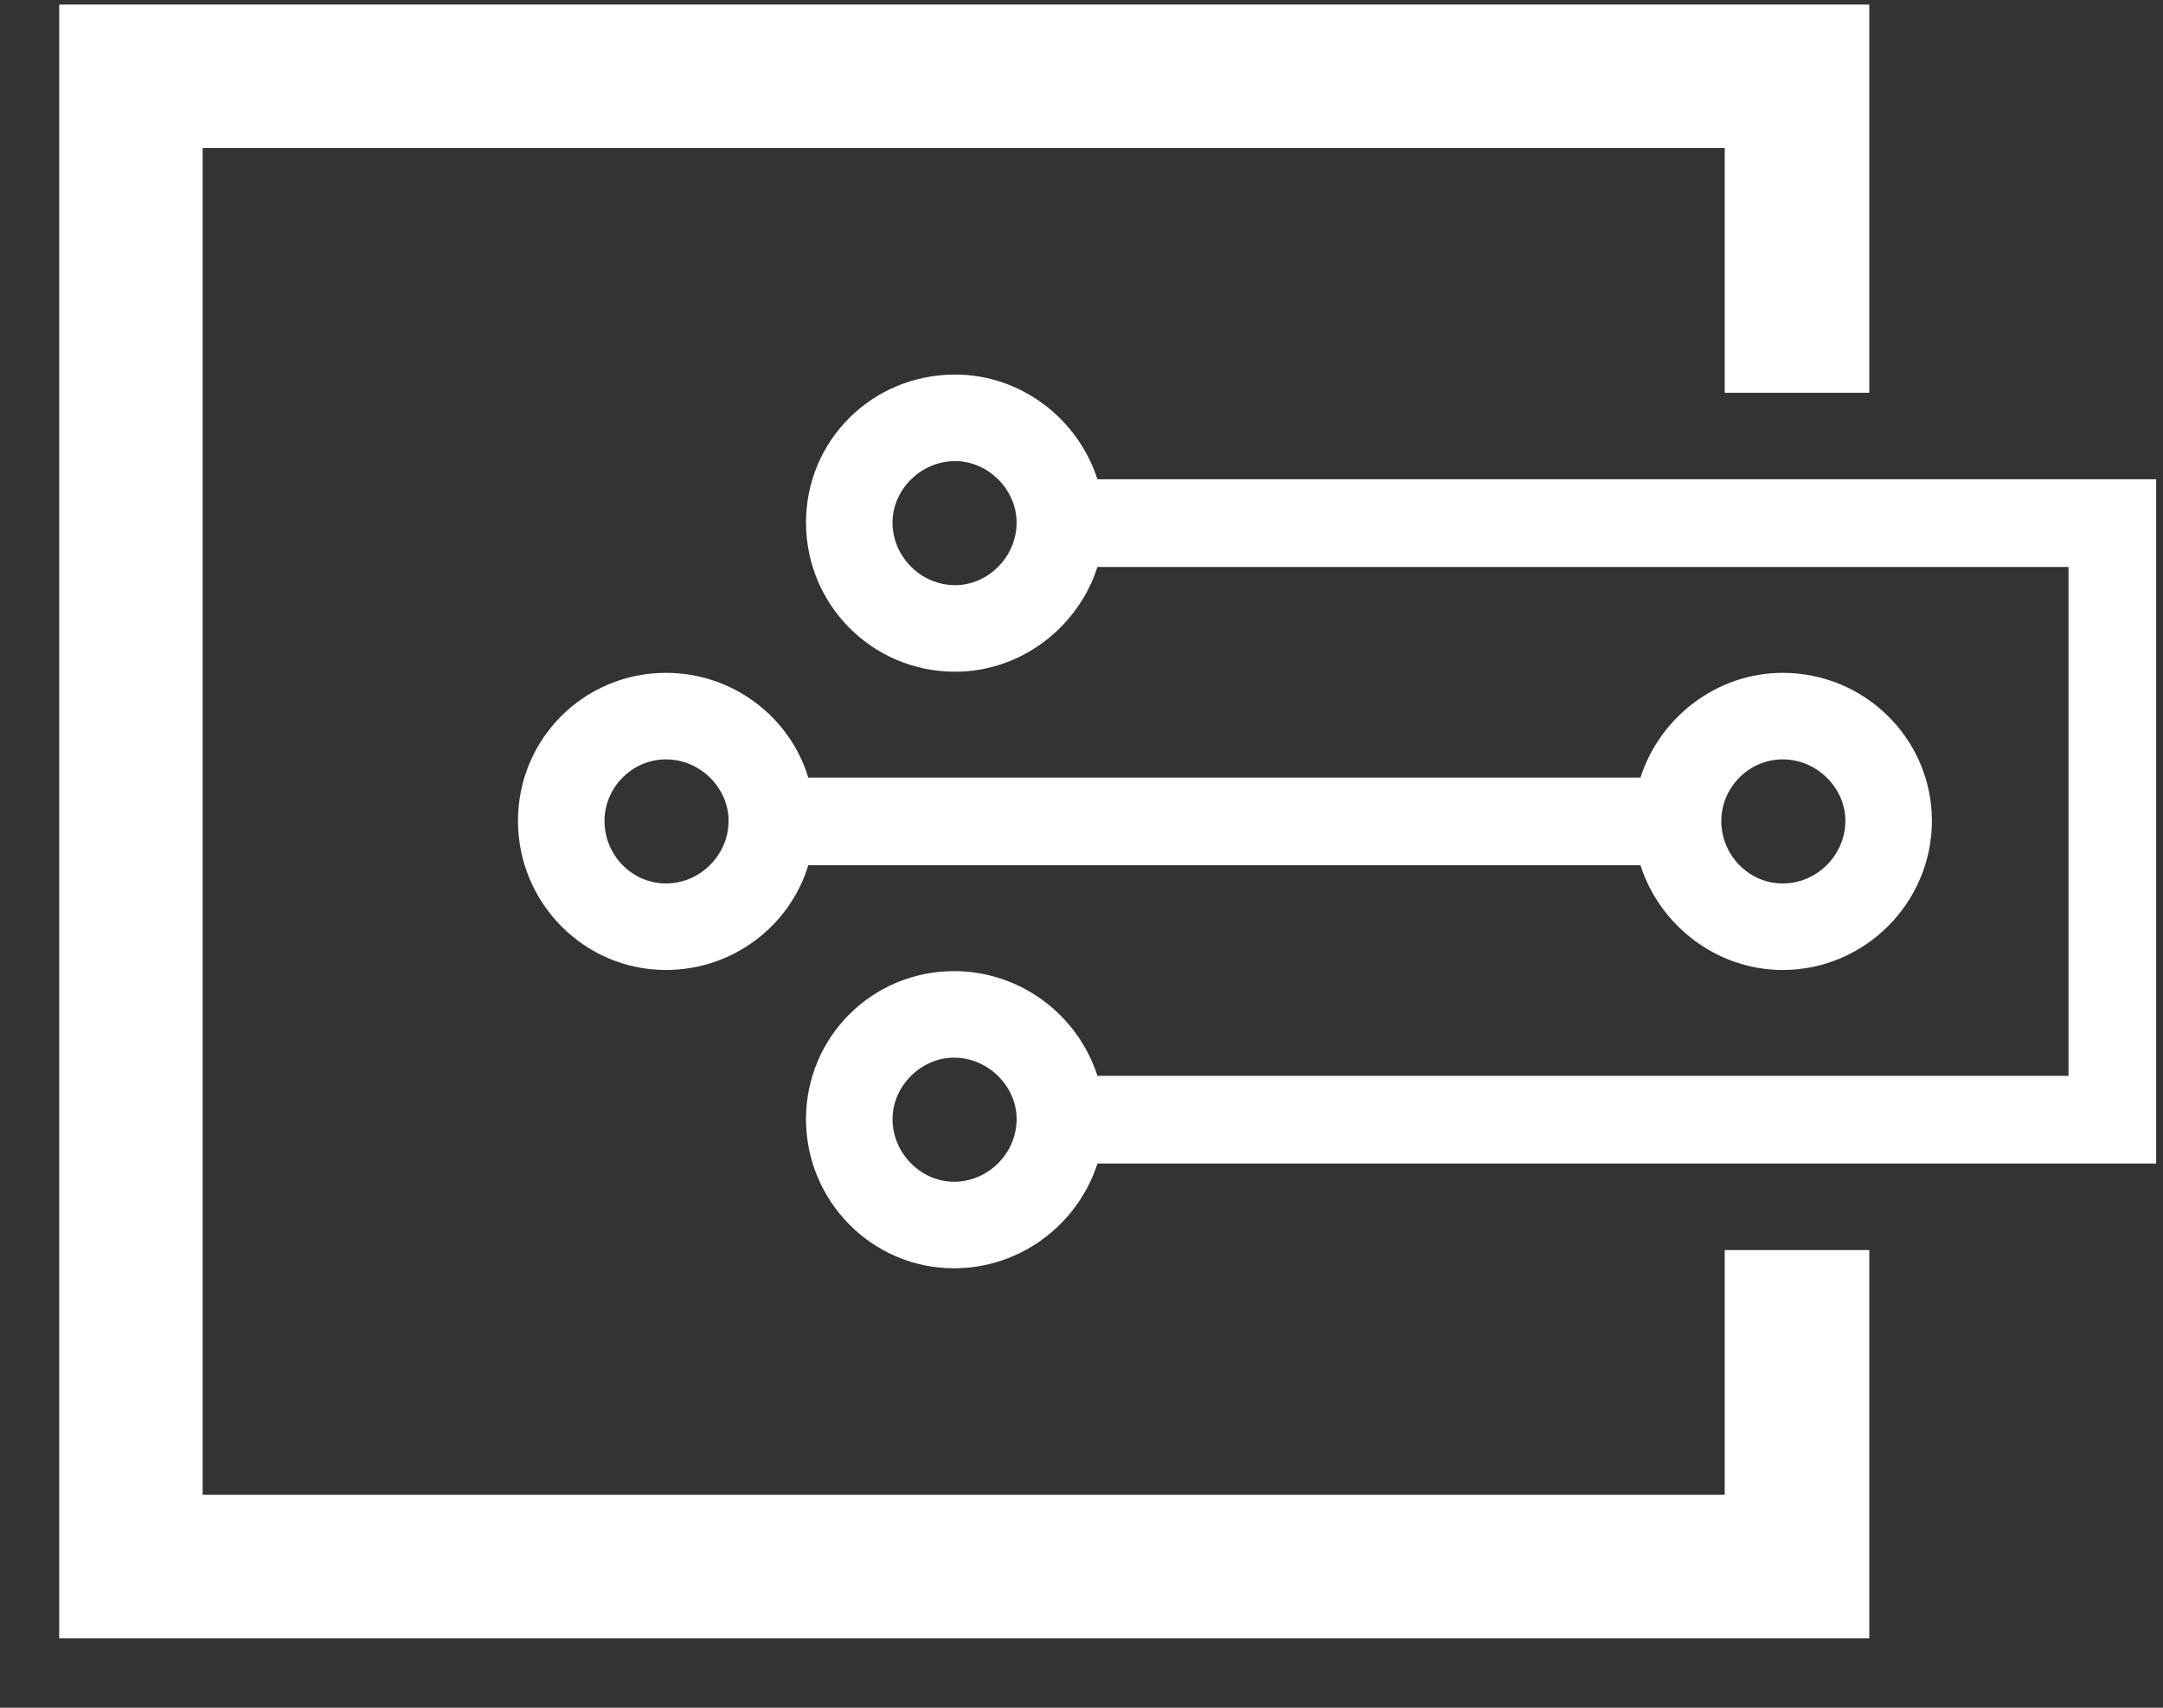 <svg xmlns="http://www.w3.org/2000/svg" viewBox="0 0 19 15" width="19" height="15">
	<rect x="0" y="0" width="19" height="15" fill="#333333" stroke="none"/>
	<defs>
		<clipPath clipPathUnits="userSpaceOnUse" id="cp1">
			<path d="M-225 -193L415 -193L415 3017L-225 3017Z" />
		</clipPath>
	</defs>
	<style>
		tspan { white-space:pre }
		.shp0 { fill: #ffffff } 
	</style>
	<g id="ICO" clip-path="url(#cp1)">
		<g id="Group 2548">
			<path id="Path 4895" fill-rule="evenodd" class="shp0" d="M18.94 10.22L18.55 10.22L18.55 10.22L9.64 10.22C9.47 10.75 8.97 11.14 8.38 11.14C7.66 11.14 7.08 10.55 7.08 9.83C7.08 9.11 7.66 8.53 8.38 8.53C8.97 8.53 9.47 8.92 9.64 9.45L18.17 9.45L18.17 4.98L9.64 4.98C9.47 5.51 8.97 5.9 8.39 5.9C7.66 5.9 7.08 5.31 7.08 4.59C7.08 3.87 7.66 3.29 8.39 3.29C8.97 3.29 9.47 3.68 9.64 4.21L18.17 4.21L18.17 4.21L18.94 4.21L18.94 10.22ZM16.42 0.04L16.42 3.45L15.15 3.45L15.15 1.3L1.78 1.3L1.78 13.13L15.15 13.13L15.15 10.98L16.42 10.98L16.42 14.39L0.52 14.39L0.52 0.04L16.42 0.04ZM16.97 7.21C16.97 7.93 16.38 8.52 15.66 8.52C15.08 8.52 14.58 8.13 14.41 7.6L7.1 7.6C6.94 8.13 6.44 8.52 5.85 8.52C5.13 8.52 4.55 7.93 4.55 7.21C4.55 6.49 5.13 5.91 5.85 5.91C6.44 5.91 6.94 6.3 7.1 6.83L14.41 6.83C14.58 6.3 15.08 5.91 15.66 5.91C16.38 5.91 16.97 6.49 16.97 7.21ZM15.66 6.67C15.36 6.67 15.12 6.92 15.12 7.21C15.12 7.51 15.36 7.76 15.66 7.76C15.96 7.76 16.21 7.51 16.21 7.21C16.21 6.92 15.96 6.67 15.66 6.67ZM5.85 6.67C5.55 6.67 5.31 6.92 5.31 7.21C5.31 7.51 5.55 7.76 5.85 7.76C6.15 7.76 6.4 7.51 6.4 7.21C6.4 6.92 6.15 6.67 5.85 6.67ZM8.93 9.83C8.93 9.54 8.68 9.29 8.38 9.29C8.09 9.29 7.84 9.54 7.84 9.83C7.84 10.13 8.09 10.38 8.38 10.38C8.68 10.38 8.93 10.13 8.93 9.83ZM8.39 4.05C8.09 4.05 7.84 4.3 7.84 4.59C7.84 4.89 8.09 5.14 8.39 5.14C8.68 5.14 8.93 4.89 8.93 4.59C8.93 4.3 8.68 4.05 8.39 4.05Z" />
		</g>
	</g>
</svg>
